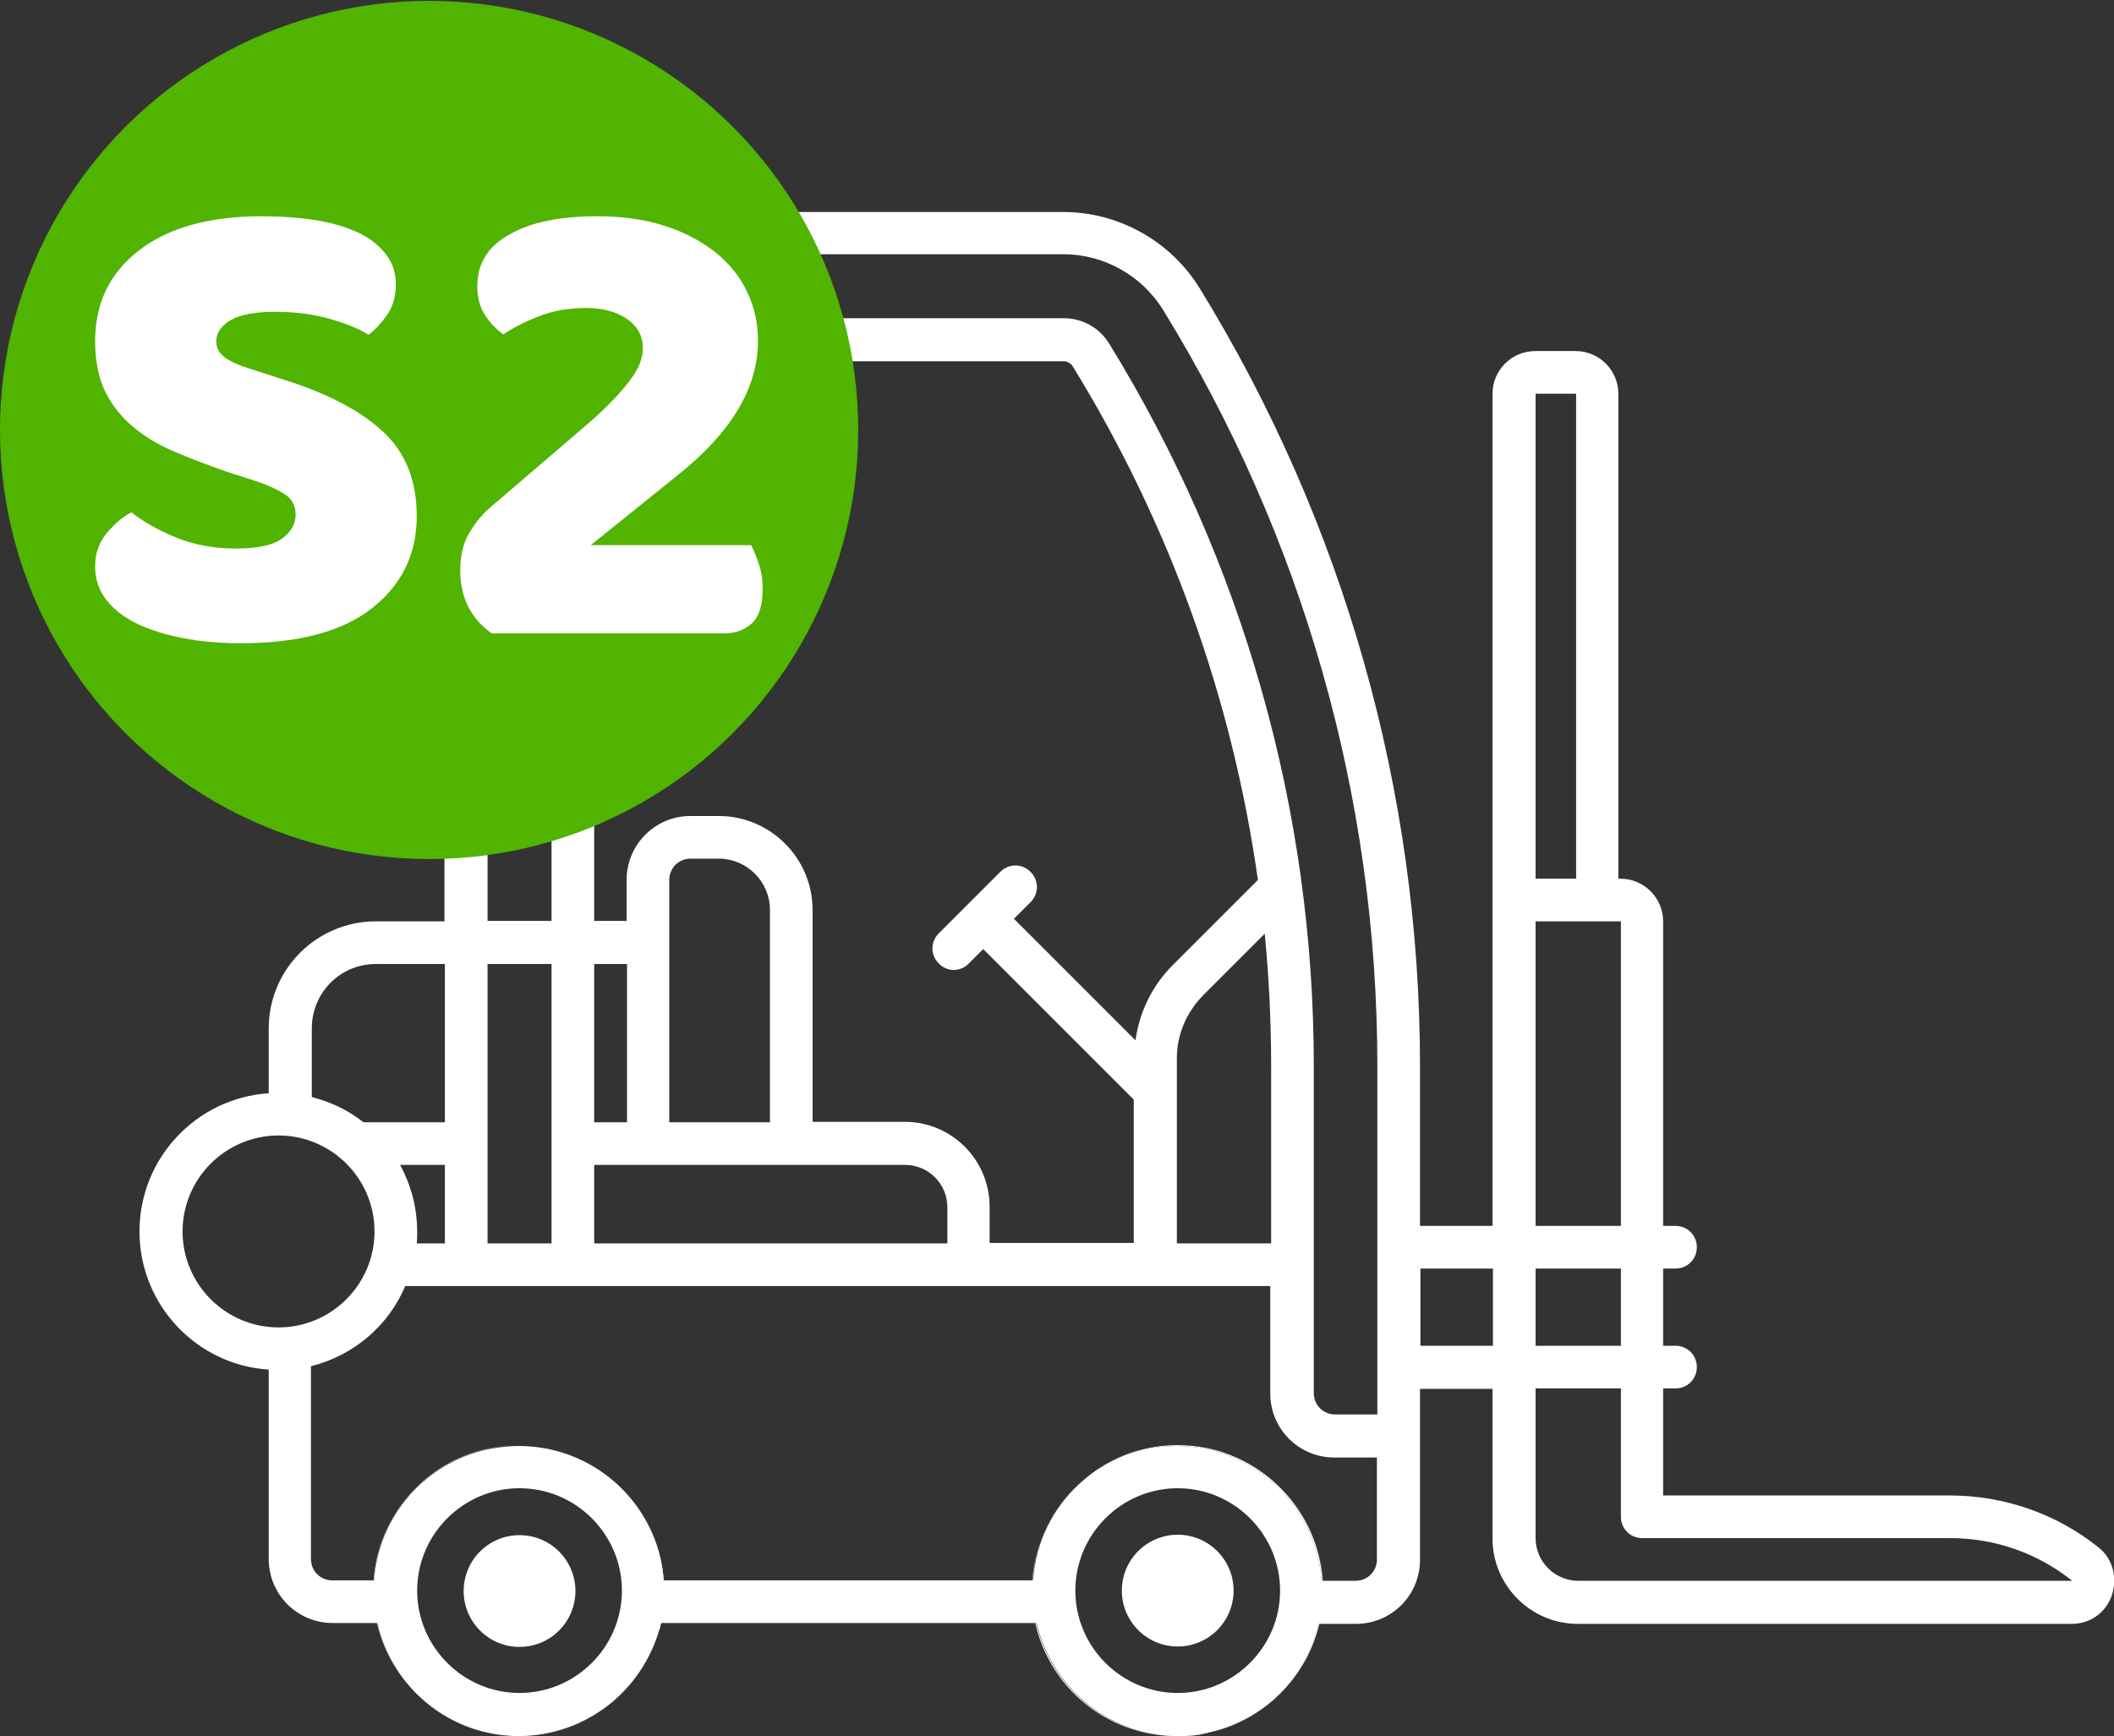 <?xml version="1.0" encoding="UTF-8"?>
<!-- Generator: Adobe Illustrator 23.0.1, SVG Export Plug-In . SVG Version: 6.00 Build 0)  -->
<svg xmlns="http://www.w3.org/2000/svg" xmlns:xlink="http://www.w3.org/1999/xlink" version="1.1" id="Capa_1" x="0px" y="0px" viewBox="0 0 495.6 407" style="enable-background:new 0 0 495.6 407;" xml:space="preserve">
<rect x="0" y="0" width="495.6" height="407" fill="#333333" stroke="none"/>
<style type="text/css">
	.st0{fill:#FFFFFF;}
	.st1{fill:#50B400;}
	.st2{enable-background:new    ;}
</style>
<g>
	<path class="st0" d="M247.2,370.5h-97.3c0.1,0.8,0.1,1.6,0.1,2.4c0,2.8-0.3,5.5-1,8.1c0-0.2,0.1-0.3,0.1-0.5h98.8   c-0.5-2.4-0.8-4.9-0.8-7.5C247.1,372.2,247.1,371.3,247.2,370.5z"></path>
	<path class="st0" d="M242.1,372.9c0-0.8,0-1.6,0.1-2.4h-0.1c-0.1,0.8-0.1,1.7-0.1,2.5c0,2.6,0.3,5.1,0.8,7.5h0.2   C242.4,378.1,242.1,375.5,242.1,372.9z"></path>
	<path class="st0" d="M492,362.8c-9.8-7.9-22.2-12.2-34.8-12.2h-67.3v-25.1h2.9c2.8,0,5-2.2,5-5s-2.2-5-5-5h-2.9v-18.1h2.9   c2.8,0,5-2.2,5-5s-2.2-5-5-5h-2.9V216c0-5.5-4.5-10-10-10h-0.5V92.3c0-5.5-4.5-10-10-10h-9.5c-5.5,0-10,4.5-10,10v195.1h-17v-37.5   c0-64.4-17.9-127.5-51.7-182.4c-6.8-11-19-17.8-31.9-17.8H107.6c-8.3,0-15,6.7-15,15v5c0,7.1,5,13.1,11.6,14.6V216H88.1   C74.3,216,63,227.2,63,241.1v15.2c-16.9,1.1-30.3,15.2-30.3,32.4c0,17.2,13.4,31.3,30.3,32.4v44.4c0,8.3,6.7,15,15,15h15.4   c-0.6-2.4-0.9-5-0.9-7.6c0-0.8,0-1.6,0.1-2.4H77.9c-2.8,0-5-2.2-5-5v-45.2c10-2.5,18.2-9.5,22.1-18.8h202.8v25.2   c0,8.3,6.7,15,15,15h10v23.9c0,2.8-2.2,5-5,5h-11.7c0.1,0.8,0.1,1.5,0.1,2.3c0,2.7-0.3,5.3-0.9,7.8h12.6c8.3,0,15-6.7,15-15v-40.1   h17v35.1c0,11,9,20,20,20h115.8c4.3,0,8-2.6,9.4-6.7C496.4,369.9,495.4,365.5,492,362.8z M65.3,311.2c-12.4,0-22.5-10.1-22.5-22.5   s10.1-22.5,22.5-22.5s22.5,10.1,22.5,22.5S77.7,311.2,65.3,311.2z M104.3,291.5h-6.6c0.1-0.9,0.1-1.8,0.1-2.7   c0-5.8-1.5-11.1-4-15.7h10.5V291.5z M104.3,263.1H85.2c-3.5-2.8-7.7-4.8-12.1-5.9v-16.1c0-8.4,6.7-15.1,15-15.1h16.2V263.1z    M129.3,291.5h-15V226h15V291.5z M222.1,291.5h-82.8v-18.4h72.9c5.5,0,9.9,4.5,9.9,9.9V291.5L222.1,291.5z M139.3,263.1V226h7.7   v37.1H139.3z M156.9,263.1v-56.8c0-2.8,2.2-5,5-5h6.6c6.6,0,12,5.4,12,12v49.8H156.9z M266.2,243.9l-28.5-28.5l3.9-3.9   c2-2,2-5.1,0-7.1s-5.1-2-7.1,0l-14.4,14.4c-2,2-2,5.1,0,7.1c1,1,2.3,1.5,3.5,1.5s2.6-0.5,3.5-1.5l3.4-3.4l35.3,35.3v33.6H232v-8.5   c0-11-8.9-19.9-19.9-19.9h-21.6v-49.7c0-12.1-9.9-22-22-22h-6.6c-8.3,0-15,6.7-15,15v9.6h-7.6V108.5c0-2.8-2.2-5-5-5s-5,2.2-5,5   v107.4h-15V84.7h135.1c0.8,0,1.7,0.5,2.1,1.2c22.7,36.9,37.4,77.9,43.4,120.4l-20,20C270.1,231.1,267.1,237.3,266.2,243.9z    M298,291.5h-22.1v-43.4c0-5.5,2.2-10.7,6.1-14.7l14.5-14.5c1,10.3,1.5,20.6,1.5,31V291.5z M322.9,296.4v35.2H313c-2.8,0-5-2.2-5-5   v-76.8c0-59.8-16.6-118.3-48-169.3c-2.3-3.7-6.3-5.9-10.6-5.9H107.6c-2.8,0-5-2.2-5-5v-5c0-2.8,2.2-5,5-5h141.7   c9.5,0,18.4,5,23.4,13.1c32.8,53.3,50.2,114.5,50.2,177.1V296.4z M350,315.5h-17v-18.1h17V315.5z M360,92.3h9.5V206H360V92.3z    M360,216h20v71.4h-20V216z M360,297.4h20v18.1h-20V297.4z M370,370.6c-5.5,0-10-4.5-10-10v-35.1h20v30.1c0,2.8,2.2,5,5,5h72.3   c10.3,0,20.4,3.5,28.5,10H370z"></path>
	<path class="st0" d="M242,370.5h0.1c0.6-9,4.7-16.9,10.9-22.7C246.8,353.5,242.7,361.5,242,370.5z"></path>
	<path class="st0" d="M154.5,381.8c0,0.1,0,0.2-0.1,0.2C154.4,382,154.4,381.9,154.5,381.8z"></path>
	<path class="st0" d="M242.9,380.5h-0.2c3.4,15.2,16.9,26.5,33.2,26.5c2.4,0,4.6-0.2,6.9-0.7c-2.2,0.4-4.4,0.7-6.7,0.7   C259.9,407,246.4,395.6,242.9,380.5z"></path>
	<path class="st0" d="M283.6,406.1c-0.2,0-0.3,0.1-0.5,0.1C283.2,406.2,283.4,406.2,283.6,406.1z"></path>
	<path class="st0" d="M121.7,406.8c-16.1,0-29.6-11.2-33.1-26.3h-0.2c3.5,15.1,17,26.5,33.2,26.5c15.6,0,28.8-10.5,32.8-24.9   C150.4,396.3,137.2,406.8,121.7,406.8z"></path>
	<path class="st0" d="M154.7,381c-0.1,0.3-0.1,0.6-0.2,0.8C154.5,381.5,154.6,381.3,154.7,381z"></path>
	<path class="st0" d="M283.1,406.2c-0.1,0-0.2,0-0.3,0.1C282.9,406.3,283,406.3,283.1,406.2z"></path>
	<path class="st0" d="M283.6,406.1c12.7-2.8,22.7-12.8,25.7-25.4h-0.2C306.1,393.2,296.2,403.2,283.6,406.1z"></path>
	<g>
		<path class="st0" d="M121.6,338.8c-18,0-32.7,14-34,31.6h0.1C88.9,352.9,103.6,338.9,121.6,338.8c18,0,32.7,14,33.9,31.6h0.1    C154.3,352.8,139.6,338.8,121.6,338.8z"></path>
		<path class="st0" d="M155.6,370.5C155.6,370.5,155.6,370.4,155.6,370.5c-0.3-4-1.2-7.6-2.7-11c-0.2-0.5-0.4-0.9-0.6-1.3    c-5.5-11.4-17.2-19.2-30.7-19.2c-2,0-3.9,0.2-5.8,0.5c-0.5,0.1-1.1,0.2-1.6,0.3c-14.5,3.2-25.5,15.7-26.5,30.8h-0.1    c-0.1,0.8-0.1,1.6-0.1,2.4c0,2.6,0.3,5.2,0.9,7.6h0.2c3.5,15.1,17,26.3,33.1,26.3c3.9,0,7.6-0.7,11.1-1.9c0.9-0.3,1.7-0.6,2.6-1    c1.3-0.6,2.5-1.2,3.7-1.9c0.8-0.5,1.5-1,2.3-1.5c1.5-1,2.9-2.2,4.2-3.5c4.2-4.1,7.3-9.3,9-15.1c0-0.1,0-0.2,0.1-0.2    c0.1-0.2,0.1-0.4,0.1-0.6c0-0.1,0-0.1,0.1-0.2c0-0.1,0.1-0.2,0.1-0.4v-0.1c0.5-2.4,0.9-5,0.9-7.6    C155.7,372.1,155.6,371.3,155.6,370.5z M121.8,396.9c-13.2,0-24-10.8-24-24s10.8-24,24-24s24,10.8,24,24S135,396.9,121.8,396.9z"></path>
		<ellipse class="st0" cx="121.8" cy="373" rx="13.1" ry="13.1"></ellipse>
		<path class="st0" d="M276.1,338.8c-8.9,0-17,3.4-23,9c6-5.5,14.1-8.8,22.8-8.8c18,0,32.7,14,33.9,31.6h0.3    C308.9,352.9,294.1,338.8,276.1,338.8z"></path>
		<path class="st0" d="M310.1,370.6h-0.3c-1.2-17.6-15.9-31.6-33.9-31.6c-1.6,0-3.2,0.1-4.8,0.3c-4.8,0.7-9.2,2.3-13.1,4.8    c-0.9,0.5-1.7,1.1-2.5,1.7s-1.6,1.3-2.4,2c-6.2,5.7-10.3,13.7-10.9,22.7c-0.1,0.8-0.1,1.6-0.1,2.4c0,2.6,0.3,5.2,0.9,7.6    c3.4,14.6,16.2,25.8,31.7,26.5c0.4,0,0.9,0,1.3,0h0.2c0.2,0,0.4,0,0.6,0h0.3c2,0,3.9-0.2,5.8-0.7c0.1,0,0.2,0,0.3-0.1    c0.2,0,0.3-0.1,0.5-0.1c12.6-2.9,22.5-12.9,25.4-25.4h0.2c0.6-2.5,0.9-5.1,0.9-7.8C310.2,372.1,310.1,371.4,310.1,370.6z     M276.1,396.9c-13.2,0-24-10.8-24-24s10.8-24,24-24s24,10.8,24,24S289.3,396.9,276.1,396.9z"></path>
		<ellipse class="st0" cx="276.1" cy="372.9" rx="13.1" ry="13.1"></ellipse>
	</g>
</g>
<g>
	<g>
		<g>
			<g>
				<circle class="st1" cx="100.6" cy="100.8" r="100.6"></circle>
			</g>
		</g>
	</g>
	<g class="st2">
		<path class="st0" d="M53.2,110.6c-4.6-1.6-8.8-3.2-12.5-4.8c-3.8-1.6-7-3.6-9.7-5.9s-4.8-5-6.4-8.2c-1.5-3.2-2.3-7.1-2.3-11.7    c0-8.9,3.4-16,10.3-21.3c6.8-5.3,16.4-8,28.8-8c4.5,0,8.7,0.3,12.5,0.9c3.9,0.6,7.2,1.6,10,2.9c2.8,1.3,4.9,3,6.5,5    s2.4,4.4,2.4,7.1c0,2.7-0.6,5-1.9,7c-1.3,1.9-2.8,3.6-4.5,4.9c-2.3-1.5-5.4-2.7-9.3-3.8c-3.9-1.1-8.1-1.6-12.7-1.6    c-4.7,0-8.2,0.7-10.4,2s-3.3,3-3.3,4.9c0,1.6,0.7,2.8,2,3.8c1.4,1,3.4,1.9,6.1,2.7l8.3,2.7c9.8,3.1,17.4,7.1,22.7,12    s7.9,11.5,7.9,19.8c0,8.9-3.5,16.1-10.5,21.6s-17.3,8.2-30.9,8.2c-4.8,0-9.3-0.4-13.4-1.2s-7.7-1.9-10.8-3.4s-5.5-3.4-7.2-5.6    c-1.7-2.2-2.6-4.8-2.6-7.8s0.9-5.6,2.7-7.8c1.8-2.1,3.7-3.8,5.8-4.9c2.9,2.3,6.5,4.3,10.7,6s8.9,2.5,13.9,2.5    c5.1,0,8.7-0.8,10.8-2.4c2.1-1.6,3.1-3.4,3.1-5.5s-0.8-3.7-2.5-4.8c-1.7-1.1-4-2.2-7.1-3.2L53.2,110.6z"></path>
		<path class="st0" d="M140.2,50.7c6,0,11.2,0.8,15.8,2.3s8.5,3.6,11.8,6.2c3.2,2.6,5.7,5.7,7.4,9.3s2.5,7.4,2.5,11.4    c0,11-6.2,21.4-18.7,31.4l-20.5,16.5h37.6c0.6,1.2,1.2,2.6,1.8,4.4c0.6,1.8,0.9,3.7,0.9,5.8c0,3.8-0.8,6.5-2.5,8.1    s-3.9,2.4-6.6,2.4h-54.4c-2.3-1.6-4.1-3.6-5.4-6c-1.3-2.5-2-5.4-2-8.7c0-3.6,0.7-6.6,2.2-9c1.5-2.5,3.1-4.4,4.9-5.9l21.6-18.5    c2.7-2.3,5-4.4,6.7-6.2c1.8-1.8,3.2-3.5,4.3-4.9c1.1-1.5,1.9-2.8,2.4-4.1c0.5-1.3,0.7-2.5,0.7-3.6c0-2.9-1.3-5.2-3.8-6.9    c-2.6-1.7-5.7-2.5-9.5-2.5c-4.2,0-7.9,0.7-11.2,2s-6,2.7-8.2,4.2c-1.8-1.3-3.2-2.8-4.4-4.7c-1.2-1.9-1.7-4.1-1.7-6.6    c0-5.4,2.6-9.5,7.7-12.2C124.6,52,131.5,50.7,140.2,50.7z"></path>
	</g>
</g>
</svg>
